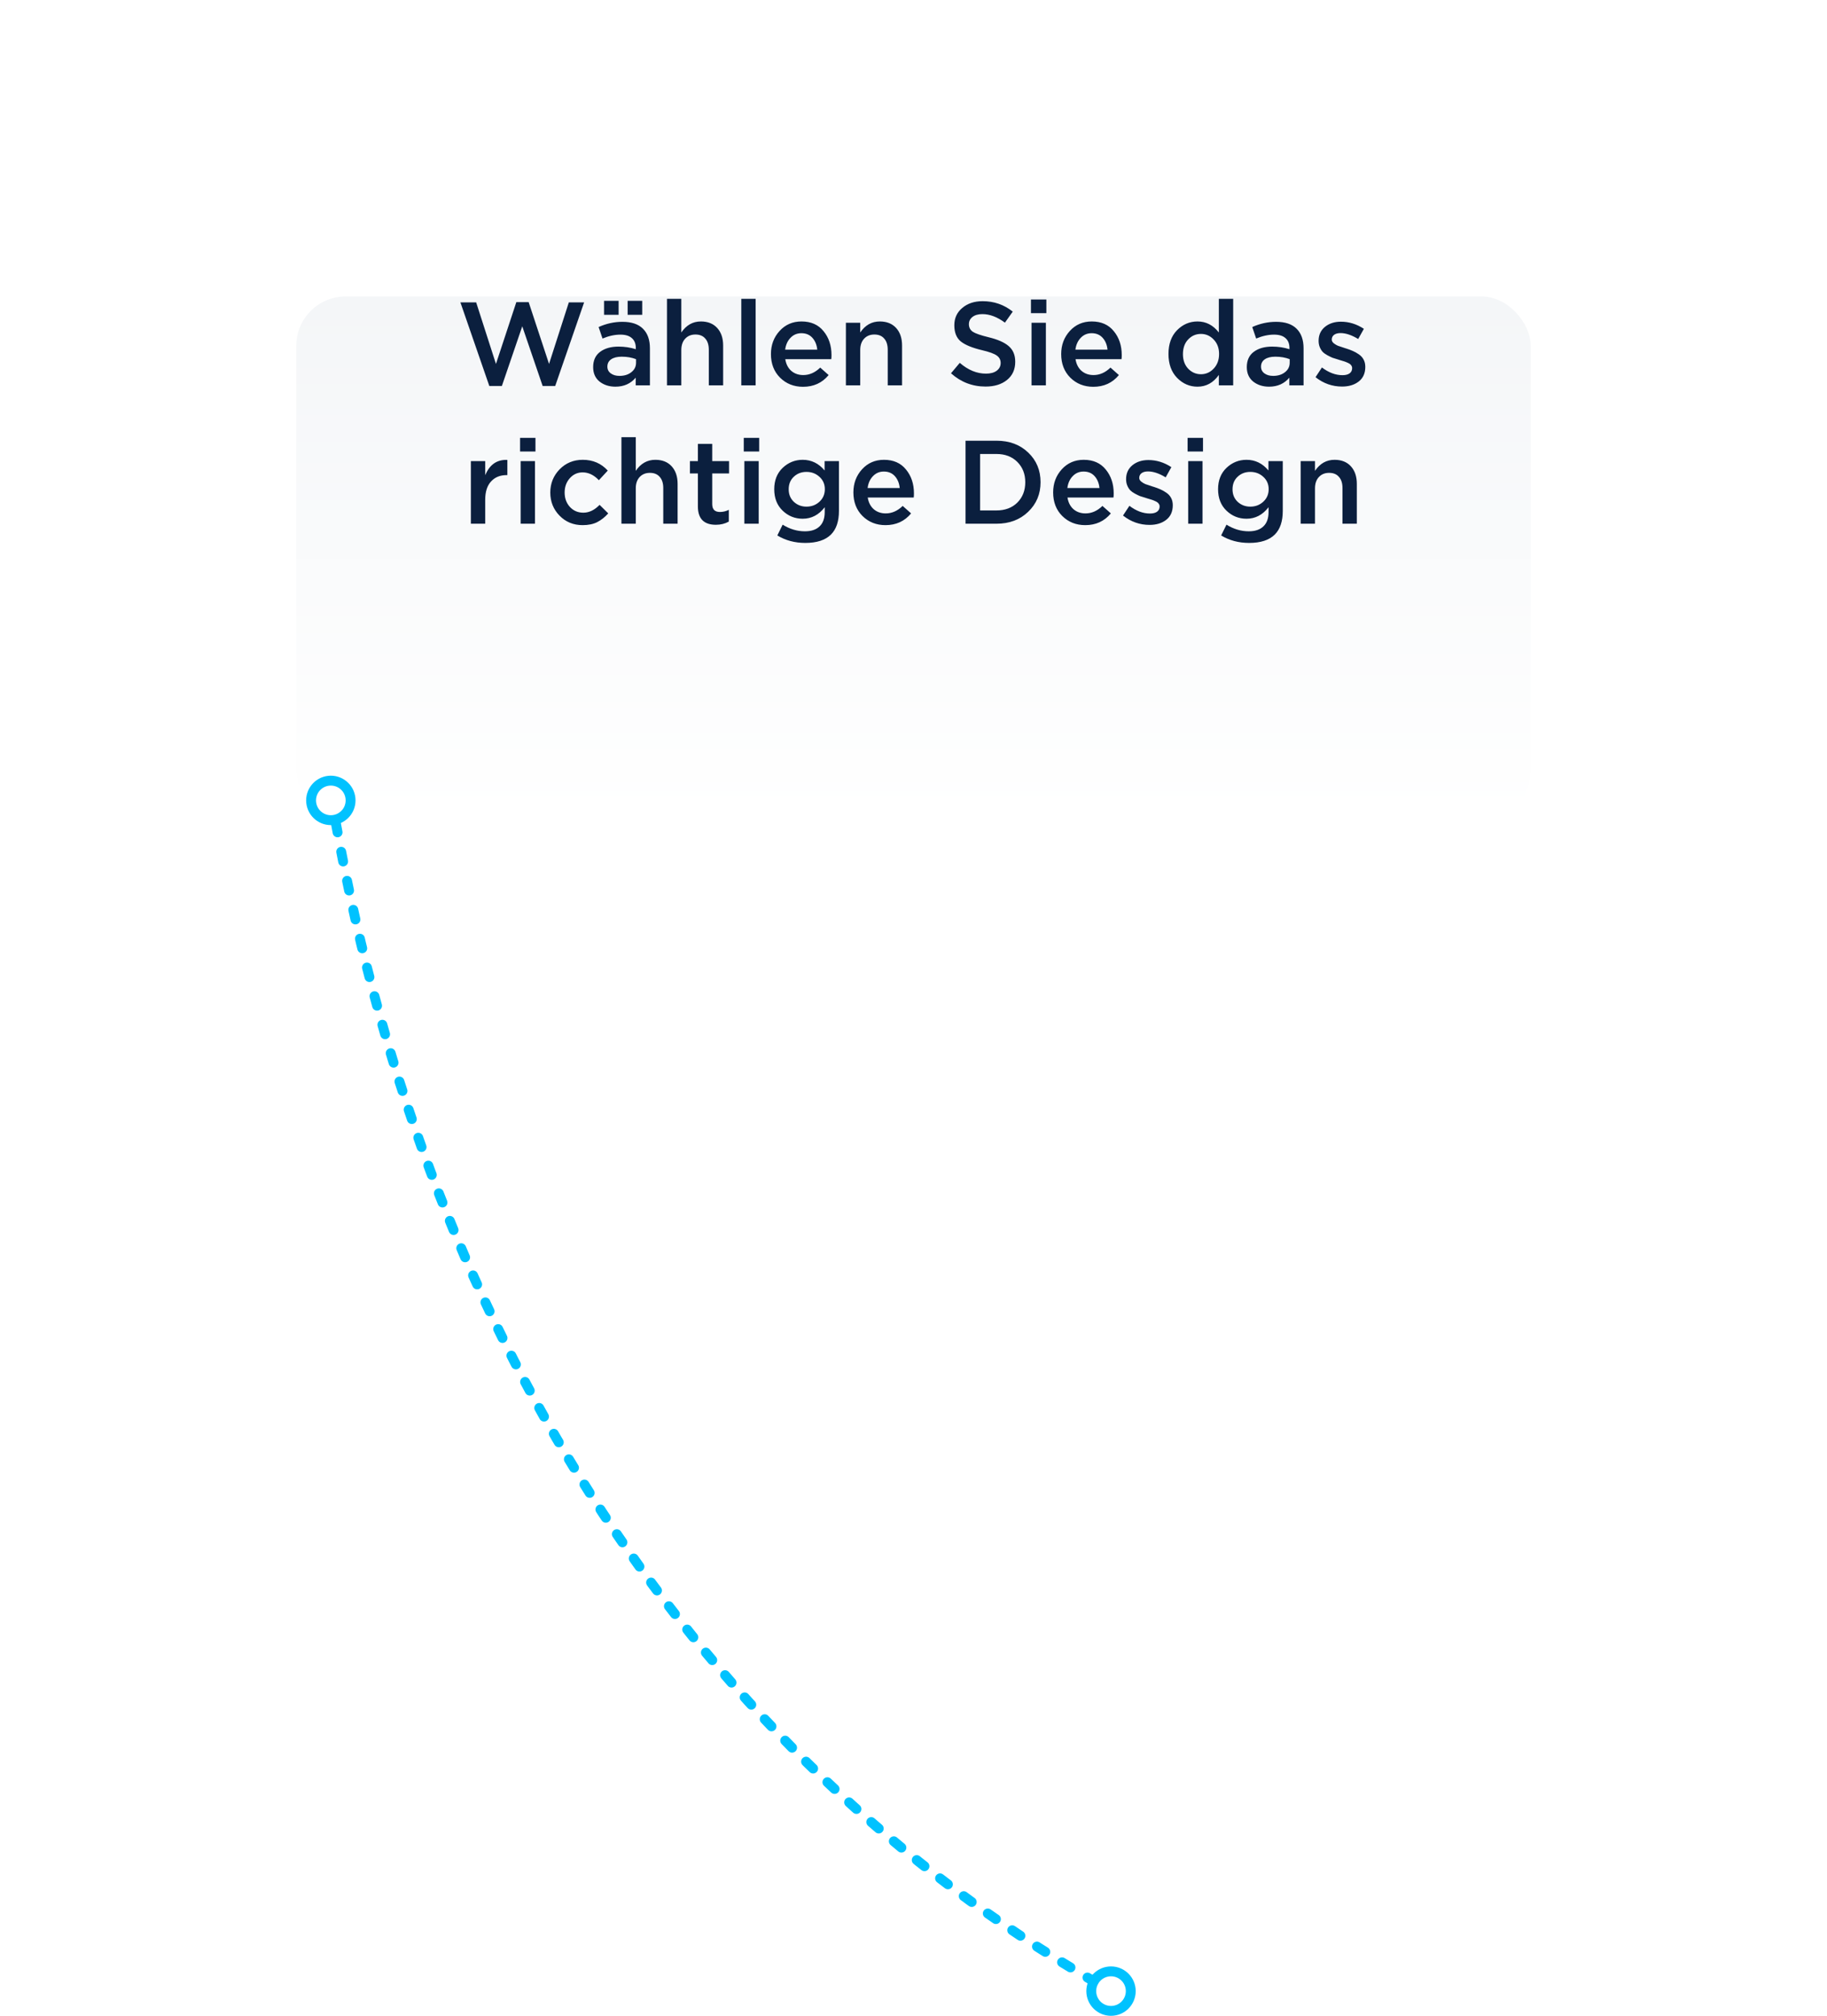 <svg width="370" height="408" viewBox="0 0 370 408" fill="none" xmlns="http://www.w3.org/2000/svg">
<g filter="url(#filter0_d)">
<rect x="60" y="30" width="250" height="106" rx="10" fill="url(#paint0_linear)"/>
</g>
<path d="M99.095 78.12L93.239 61.2H96.431L100.439 73.656L104.567 61.152H107.063L111.191 73.656L115.199 61.2H118.295L112.439 78.12H109.895L105.767 66.048L101.639 78.12H99.095ZM131.62 78H128.74V76.44C127.716 77.656 126.348 78.264 124.636 78.264C123.372 78.264 122.3 77.92 121.42 77.232C120.556 76.528 120.124 75.552 120.124 74.304C120.124 72.944 120.596 71.912 121.54 71.208C122.484 70.504 123.724 70.152 125.26 70.152C126.492 70.152 127.66 70.328 128.764 70.68V70.44C128.764 69.56 128.492 68.888 127.948 68.424C127.42 67.96 126.652 67.728 125.644 67.728C124.492 67.728 123.284 67.992 122.02 68.52L121.228 66.192C122.796 65.488 124.404 65.136 126.052 65.136C127.892 65.136 129.276 65.6 130.204 66.528C131.148 67.456 131.62 68.776 131.62 70.488V78ZM128.812 73.416V72.696C127.948 72.36 126.98 72.192 125.908 72.192C124.996 72.192 124.284 72.368 123.772 72.72C123.26 73.072 123.004 73.568 123.004 74.208C123.004 74.784 123.236 75.24 123.7 75.576C124.164 75.912 124.748 76.08 125.452 76.08C126.428 76.08 127.228 75.832 127.852 75.336C128.492 74.84 128.812 74.2 128.812 73.416ZM127.108 63.72V60.888H130.06V63.72H127.108ZM122.332 63.72V60.888H125.284V63.72H122.332ZM135.074 78V60.48H137.978V67.296C138.986 65.808 140.306 65.064 141.938 65.064C143.346 65.064 144.45 65.504 145.25 66.384C146.05 67.264 146.45 68.448 146.45 69.936V78H143.546V70.8C143.546 69.808 143.306 69.048 142.826 68.52C142.362 67.976 141.698 67.704 140.834 67.704C139.986 67.704 139.298 67.984 138.77 68.544C138.242 69.104 137.978 69.872 137.978 70.848V78H135.074ZM150.125 78V60.48H153.029V78H150.125ZM162.632 78.288C160.776 78.288 159.224 77.672 157.976 76.44C156.744 75.208 156.128 73.616 156.128 71.664C156.128 69.824 156.712 68.264 157.88 66.984C159.048 65.704 160.528 65.064 162.32 65.064C164.24 65.064 165.728 65.72 166.784 67.032C167.856 68.328 168.392 69.944 168.392 71.88C168.392 72.232 168.376 72.504 168.344 72.696H159.032C159.192 73.704 159.6 74.496 160.256 75.072C160.912 75.632 161.72 75.912 162.68 75.912C163.928 75.912 165.072 75.408 166.112 74.4L167.816 75.912C166.504 77.496 164.776 78.288 162.632 78.288ZM159.008 70.776H165.512C165.416 69.8 165.088 69 164.528 68.376C163.968 67.752 163.224 67.44 162.296 67.44C161.416 67.44 160.68 67.752 160.088 68.376C159.496 68.984 159.136 69.784 159.008 70.776ZM171.308 78V65.328H174.212V67.296C175.22 65.808 176.54 65.064 178.172 65.064C179.58 65.064 180.684 65.504 181.484 66.384C182.284 67.264 182.684 68.448 182.684 69.936V78H179.78V70.8C179.78 69.808 179.54 69.048 179.06 68.52C178.596 67.976 177.932 67.704 177.068 67.704C176.22 67.704 175.532 67.984 175.004 68.544C174.476 69.104 174.212 69.872 174.212 70.848V78H171.308ZM199.603 78.24C196.931 78.24 194.595 77.344 192.595 75.552L194.371 73.44C196.051 74.896 197.819 75.624 199.675 75.624C200.587 75.624 201.307 75.432 201.835 75.048C202.379 74.648 202.651 74.12 202.651 73.464C202.651 72.84 202.395 72.344 201.883 71.976C201.371 71.592 200.363 71.224 198.859 70.872C196.907 70.408 195.483 69.824 194.587 69.12C193.707 68.4 193.267 67.304 193.267 65.832C193.267 64.392 193.803 63.224 194.875 62.328C195.947 61.416 197.323 60.96 199.003 60.96C201.307 60.96 203.339 61.664 205.099 63.072L203.515 65.304C201.963 64.152 200.443 63.576 198.955 63.576C198.107 63.576 197.435 63.768 196.939 64.152C196.459 64.536 196.219 65.024 196.219 65.616C196.219 66.272 196.483 66.784 197.011 67.152C197.555 67.504 198.619 67.872 200.203 68.256C202.059 68.704 203.419 69.304 204.283 70.056C205.163 70.808 205.603 71.864 205.603 73.224C205.603 74.776 205.051 76 203.947 76.896C202.843 77.792 201.395 78.24 199.603 78.24ZM208.786 63.384V60.624H211.906V63.384H208.786ZM208.906 78V65.328H211.81V78H208.906ZM221.413 78.288C219.557 78.288 218.005 77.672 216.757 76.44C215.525 75.208 214.909 73.616 214.909 71.664C214.909 69.824 215.493 68.264 216.661 66.984C217.829 65.704 219.309 65.064 221.101 65.064C223.021 65.064 224.509 65.72 225.565 67.032C226.637 68.328 227.173 69.944 227.173 71.88C227.173 72.232 227.157 72.504 227.125 72.696H217.813C217.973 73.704 218.381 74.496 219.037 75.072C219.693 75.632 220.501 75.912 221.461 75.912C222.709 75.912 223.853 75.408 224.893 74.4L226.597 75.912C225.285 77.496 223.557 78.288 221.413 78.288ZM217.789 70.776H224.293C224.197 69.8 223.869 69 223.309 68.376C222.749 67.752 222.005 67.44 221.077 67.44C220.197 67.44 219.461 67.752 218.869 68.376C218.277 68.984 217.917 69.784 217.789 70.776ZM242.517 78.264C240.933 78.264 239.557 77.672 238.389 76.488C237.221 75.288 236.637 73.672 236.637 71.64C236.637 69.624 237.213 68.024 238.365 66.84C239.533 65.656 240.917 65.064 242.517 65.064C244.245 65.064 245.685 65.808 246.837 67.296V60.48H249.741V78H246.837V75.888C245.717 77.472 244.277 78.264 242.517 78.264ZM240.621 74.616C241.341 75.368 242.205 75.744 243.213 75.744C244.221 75.744 245.085 75.36 245.805 74.592C246.525 73.824 246.885 72.84 246.885 71.64C246.885 70.456 246.525 69.488 245.805 68.736C245.085 67.968 244.221 67.584 243.213 67.584C242.189 67.584 241.325 67.96 240.621 68.712C239.917 69.448 239.565 70.44 239.565 71.688C239.565 72.888 239.917 73.864 240.621 74.616ZM263.995 78H261.115V76.44C260.091 77.656 258.723 78.264 257.011 78.264C255.747 78.264 254.675 77.92 253.795 77.232C252.931 76.528 252.499 75.552 252.499 74.304C252.499 72.944 252.971 71.912 253.915 71.208C254.859 70.504 256.099 70.152 257.635 70.152C258.867 70.152 260.035 70.328 261.139 70.68V70.44C261.139 69.56 260.867 68.888 260.323 68.424C259.795 67.96 259.027 67.728 258.019 67.728C256.867 67.728 255.659 67.992 254.395 68.52L253.603 66.192C255.171 65.488 256.779 65.136 258.427 65.136C260.267 65.136 261.651 65.6 262.579 66.528C263.523 67.456 263.995 68.776 263.995 70.488V78ZM261.187 73.416V72.696C260.323 72.36 259.355 72.192 258.283 72.192C257.371 72.192 256.659 72.368 256.147 72.72C255.635 73.072 255.379 73.568 255.379 74.208C255.379 74.784 255.611 75.24 256.075 75.576C256.539 75.912 257.123 76.08 257.827 76.08C258.803 76.08 259.603 75.832 260.227 75.336C260.867 74.84 261.187 74.2 261.187 73.416ZM271.793 78.24C269.809 78.24 268.017 77.608 266.417 76.344L267.713 74.376C269.089 75.416 270.473 75.936 271.865 75.936C272.489 75.936 272.969 75.816 273.305 75.576C273.657 75.32 273.833 74.968 273.833 74.52C273.833 74.296 273.769 74.104 273.641 73.944C273.529 73.768 273.321 73.608 273.017 73.464C272.713 73.32 272.457 73.216 272.249 73.152C272.041 73.088 271.697 72.984 271.217 72.84L271.001 72.768C270.553 72.64 270.169 72.52 269.849 72.408C269.545 72.28 269.201 72.112 268.817 71.904C268.433 71.696 268.121 71.472 267.881 71.232C267.641 70.976 267.441 70.656 267.281 70.272C267.121 69.888 267.041 69.456 267.041 68.976C267.041 67.808 267.465 66.872 268.313 66.168C269.177 65.464 270.257 65.112 271.553 65.112C273.201 65.112 274.753 65.592 276.209 66.552L275.057 68.616C273.745 67.816 272.553 67.416 271.481 67.416C270.921 67.416 270.481 67.536 270.161 67.776C269.857 68.016 269.705 68.336 269.705 68.736C269.705 69.008 269.841 69.256 270.113 69.48C270.401 69.704 270.681 69.872 270.953 69.984C271.241 70.08 271.697 70.232 272.321 70.44C272.353 70.456 272.393 70.472 272.441 70.488C272.489 70.504 272.529 70.512 272.561 70.512C273.121 70.688 273.593 70.864 273.977 71.04C274.361 71.2 274.761 71.424 275.177 71.712C275.609 72 275.937 72.36 276.161 72.792C276.385 73.208 276.497 73.696 276.497 74.256C276.497 75.536 276.057 76.52 275.177 77.208C274.297 77.896 273.169 78.24 271.793 78.24ZM95.359 106V93.328H98.263V96.184C99.159 94.024 100.655 92.992 102.751 93.088V96.16H102.583C101.271 96.16 100.223 96.592 99.439 97.456C98.655 98.304 98.263 99.544 98.263 101.176V106H95.359ZM105.321 91.384V88.624H108.441V91.384H105.321ZM105.441 106V93.328H108.345V106H105.441ZM117.996 106.288C116.124 106.288 114.564 105.648 113.316 104.368C112.068 103.088 111.444 101.528 111.444 99.688C111.444 97.864 112.068 96.304 113.316 95.008C114.58 93.712 116.148 93.064 118.02 93.064C120.068 93.064 121.756 93.792 123.084 95.248L121.284 97.192C120.276 96.136 119.18 95.608 117.996 95.608C116.956 95.608 116.084 96.008 115.38 96.808C114.692 97.592 114.348 98.552 114.348 99.688C114.348 100.84 114.7 101.808 115.404 102.592C116.124 103.376 117.036 103.768 118.14 103.768C119.308 103.768 120.404 103.24 121.428 102.184L123.18 103.912C122.492 104.68 121.74 105.272 120.924 105.688C120.124 106.088 119.148 106.288 117.996 106.288ZM125.851 106V88.48H128.755V95.296C129.763 93.808 131.083 93.064 132.715 93.064C134.123 93.064 135.227 93.504 136.027 94.384C136.827 95.264 137.227 96.448 137.227 97.936V106H134.323V98.8C134.323 97.808 134.083 97.048 133.603 96.52C133.139 95.976 132.475 95.704 131.611 95.704C130.763 95.704 130.075 95.984 129.547 96.544C129.019 97.104 128.755 97.872 128.755 98.848V106H125.851ZM144.982 106.216C142.55 106.216 141.334 104.976 141.334 102.496V95.824H139.726V93.328H141.334V89.848H144.238V93.328H147.646V95.824H144.238V102.04C144.238 103.096 144.758 103.624 145.798 103.624C146.422 103.624 147.022 103.48 147.598 103.192V105.568C146.83 106 145.958 106.216 144.982 106.216ZM150.626 91.384V88.624H153.746V91.384H150.626ZM150.746 106V93.328H153.65V106H150.746ZM163.085 109.888C160.973 109.888 159.085 109.384 157.421 108.376L158.501 106.192C159.941 107.088 161.445 107.536 163.013 107.536C164.309 107.536 165.301 107.2 165.989 106.528C166.677 105.872 167.021 104.912 167.021 103.648V102.664C165.821 104.216 164.333 104.992 162.557 104.992C160.989 104.992 159.637 104.448 158.501 103.36C157.365 102.272 156.797 100.824 156.797 99.016C156.797 97.224 157.365 95.784 158.501 94.696C159.653 93.608 161.005 93.064 162.557 93.064C164.317 93.064 165.797 93.784 166.997 95.224V93.328H169.901V103.408C169.901 105.52 169.365 107.112 168.293 108.184C167.157 109.32 165.421 109.888 163.085 109.888ZM163.325 102.544C164.349 102.544 165.221 102.216 165.941 101.56C166.677 100.888 167.045 100.04 167.045 99.016C167.045 97.992 166.677 97.152 165.941 96.496C165.221 95.84 164.349 95.512 163.325 95.512C162.301 95.512 161.445 95.84 160.757 96.496C160.069 97.136 159.725 97.984 159.725 99.04C159.725 100.064 160.069 100.904 160.757 101.56C161.461 102.216 162.317 102.544 163.325 102.544ZM179.331 106.288C177.475 106.288 175.923 105.672 174.675 104.44C173.443 103.208 172.827 101.616 172.827 99.664C172.827 97.824 173.411 96.264 174.579 94.984C175.747 93.704 177.227 93.064 179.019 93.064C180.939 93.064 182.427 93.72 183.483 95.032C184.555 96.328 185.091 97.944 185.091 99.88C185.091 100.232 185.075 100.504 185.043 100.696H175.731C175.891 101.704 176.299 102.496 176.955 103.072C177.611 103.632 178.419 103.912 179.379 103.912C180.627 103.912 181.771 103.408 182.811 102.4L184.515 103.912C183.203 105.496 181.475 106.288 179.331 106.288ZM175.707 98.776H182.211C182.115 97.8 181.787 97 181.227 96.376C180.667 95.752 179.923 95.44 178.995 95.44C178.115 95.44 177.379 95.752 176.787 96.376C176.195 96.984 175.835 97.784 175.707 98.776ZM195.539 106V89.2H201.803C204.427 89.2 206.571 90 208.235 91.6C209.899 93.184 210.731 95.184 210.731 97.6C210.731 100 209.891 102 208.211 103.6C206.547 105.2 204.411 106 201.803 106H195.539ZM198.491 103.312H201.803C203.547 103.312 204.955 102.784 206.027 101.728C207.099 100.656 207.635 99.28 207.635 97.6C207.635 95.936 207.099 94.568 206.027 93.496C204.955 92.424 203.547 91.888 201.803 91.888H198.491V103.312ZM219.784 106.288C217.928 106.288 216.376 105.672 215.128 104.44C213.896 103.208 213.28 101.616 213.28 99.664C213.28 97.824 213.864 96.264 215.032 94.984C216.2 93.704 217.68 93.064 219.472 93.064C221.392 93.064 222.88 93.72 223.936 95.032C225.008 96.328 225.544 97.944 225.544 99.88C225.544 100.232 225.528 100.504 225.496 100.696H216.184C216.344 101.704 216.752 102.496 217.408 103.072C218.064 103.632 218.872 103.912 219.832 103.912C221.08 103.912 222.224 103.408 223.264 102.4L224.968 103.912C223.656 105.496 221.928 106.288 219.784 106.288ZM216.16 98.776H222.664C222.568 97.8 222.24 97 221.68 96.376C221.12 95.752 220.376 95.44 219.448 95.44C218.568 95.44 217.832 95.752 217.24 96.376C216.648 96.984 216.288 97.784 216.16 98.776ZM232.805 106.24C230.821 106.24 229.029 105.608 227.429 104.344L228.725 102.376C230.101 103.416 231.485 103.936 232.877 103.936C233.501 103.936 233.981 103.816 234.317 103.576C234.669 103.32 234.845 102.968 234.845 102.52C234.845 102.296 234.781 102.104 234.653 101.944C234.541 101.768 234.333 101.608 234.029 101.464C233.725 101.32 233.469 101.216 233.261 101.152C233.053 101.088 232.709 100.984 232.229 100.84L232.013 100.768C231.565 100.64 231.181 100.52 230.861 100.408C230.557 100.28 230.213 100.112 229.829 99.904C229.445 99.696 229.133 99.472 228.893 99.232C228.653 98.976 228.453 98.656 228.293 98.272C228.133 97.888 228.053 97.456 228.053 96.976C228.053 95.808 228.477 94.872 229.325 94.168C230.189 93.464 231.269 93.112 232.565 93.112C234.213 93.112 235.765 93.592 237.221 94.552L236.069 96.616C234.757 95.816 233.565 95.416 232.493 95.416C231.933 95.416 231.493 95.536 231.173 95.776C230.869 96.016 230.717 96.336 230.717 96.736C230.717 97.008 230.853 97.256 231.125 97.48C231.413 97.704 231.693 97.872 231.965 97.984C232.253 98.08 232.709 98.232 233.333 98.44C233.365 98.456 233.405 98.472 233.453 98.488C233.501 98.504 233.541 98.512 233.573 98.512C234.133 98.688 234.605 98.864 234.989 99.04C235.373 99.2 235.773 99.424 236.189 99.712C236.621 100 236.949 100.36 237.173 100.792C237.397 101.208 237.509 101.696 237.509 102.256C237.509 103.536 237.069 104.52 236.189 105.208C235.309 105.896 234.181 106.24 232.805 106.24ZM240.509 91.384V88.624H243.629V91.384H240.509ZM240.629 106V93.328H243.533V106H240.629ZM252.968 109.888C250.856 109.888 248.968 109.384 247.304 108.376L248.384 106.192C249.824 107.088 251.328 107.536 252.896 107.536C254.192 107.536 255.184 107.2 255.872 106.528C256.56 105.872 256.904 104.912 256.904 103.648V102.664C255.704 104.216 254.216 104.992 252.44 104.992C250.872 104.992 249.52 104.448 248.384 103.36C247.248 102.272 246.68 100.824 246.68 99.016C246.68 97.224 247.248 95.784 248.384 94.696C249.536 93.608 250.888 93.064 252.44 93.064C254.2 93.064 255.68 93.784 256.88 95.224V93.328H259.784V103.408C259.784 105.52 259.248 107.112 258.176 108.184C257.04 109.32 255.304 109.888 252.968 109.888ZM253.208 102.544C254.232 102.544 255.104 102.216 255.824 101.56C256.56 100.888 256.928 100.04 256.928 99.016C256.928 97.992 256.56 97.152 255.824 96.496C255.104 95.84 254.232 95.512 253.208 95.512C252.184 95.512 251.328 95.84 250.64 96.496C249.952 97.136 249.608 97.984 249.608 99.04C249.608 100.064 249.952 100.904 250.64 101.56C251.344 102.216 252.2 102.544 253.208 102.544ZM263.406 106V93.328H266.31V95.296C267.318 93.808 268.638 93.064 270.27 93.064C271.678 93.064 272.782 93.504 273.582 94.384C274.382 95.264 274.782 96.448 274.782 97.936V106H271.878V98.8C271.878 97.808 271.638 97.048 271.158 96.52C270.694 95.976 270.03 95.704 269.166 95.704C268.318 95.704 267.63 95.984 267.102 96.544C266.574 97.104 266.31 97.872 266.31 98.848V106H263.406Z" fill="#0B1F3E"/>
<circle cx="225" cy="403" r="4" stroke="#00C2FF" stroke-width="2"/>
<circle cx="67" cy="162" r="4" stroke="#00C2FF" stroke-width="2"/>
<path d="M68.001 166.5C87 272.5 142 355 221.5 401" stroke="#00C2FF" stroke-width="2" stroke-linecap="round" stroke-linejoin="round" stroke-dasharray="2 4"/>
<defs>
<filter id="filter0_d" x="0" y="0" width="370" height="226" filterUnits="userSpaceOnUse" color-interpolation-filters="sRGB">
<feFlood flood-opacity="0" result="BackgroundImageFix"/>
<feColorMatrix in="SourceAlpha" type="matrix" values="0 0 0 0 0 0 0 0 0 0 0 0 0 0 0 0 0 0 127 0" result="hardAlpha"/>
<feMorphology radius="30" operator="erode" in="SourceAlpha" result="effect1_dropShadow"/>
<feOffset dy="30"/>
<feGaussianBlur stdDeviation="45"/>
<feColorMatrix type="matrix" values="0 0 0 0 0 0 0 0 0 0 0 0 0 0 0 0 0 0 0.25 0"/>
<feBlend mode="normal" in2="BackgroundImageFix" result="effect1_dropShadow"/>
<feBlend mode="normal" in="SourceGraphic" in2="effect1_dropShadow" result="shape"/>
</filter>
<linearGradient id="paint0_linear" x1="310" y1="30" x2="310" y2="136" gradientUnits="userSpaceOnUse">
<stop stop-color="#F4F6F8"/>
<stop offset="1" stop-color="white"/>
</linearGradient>
</defs>
</svg>

